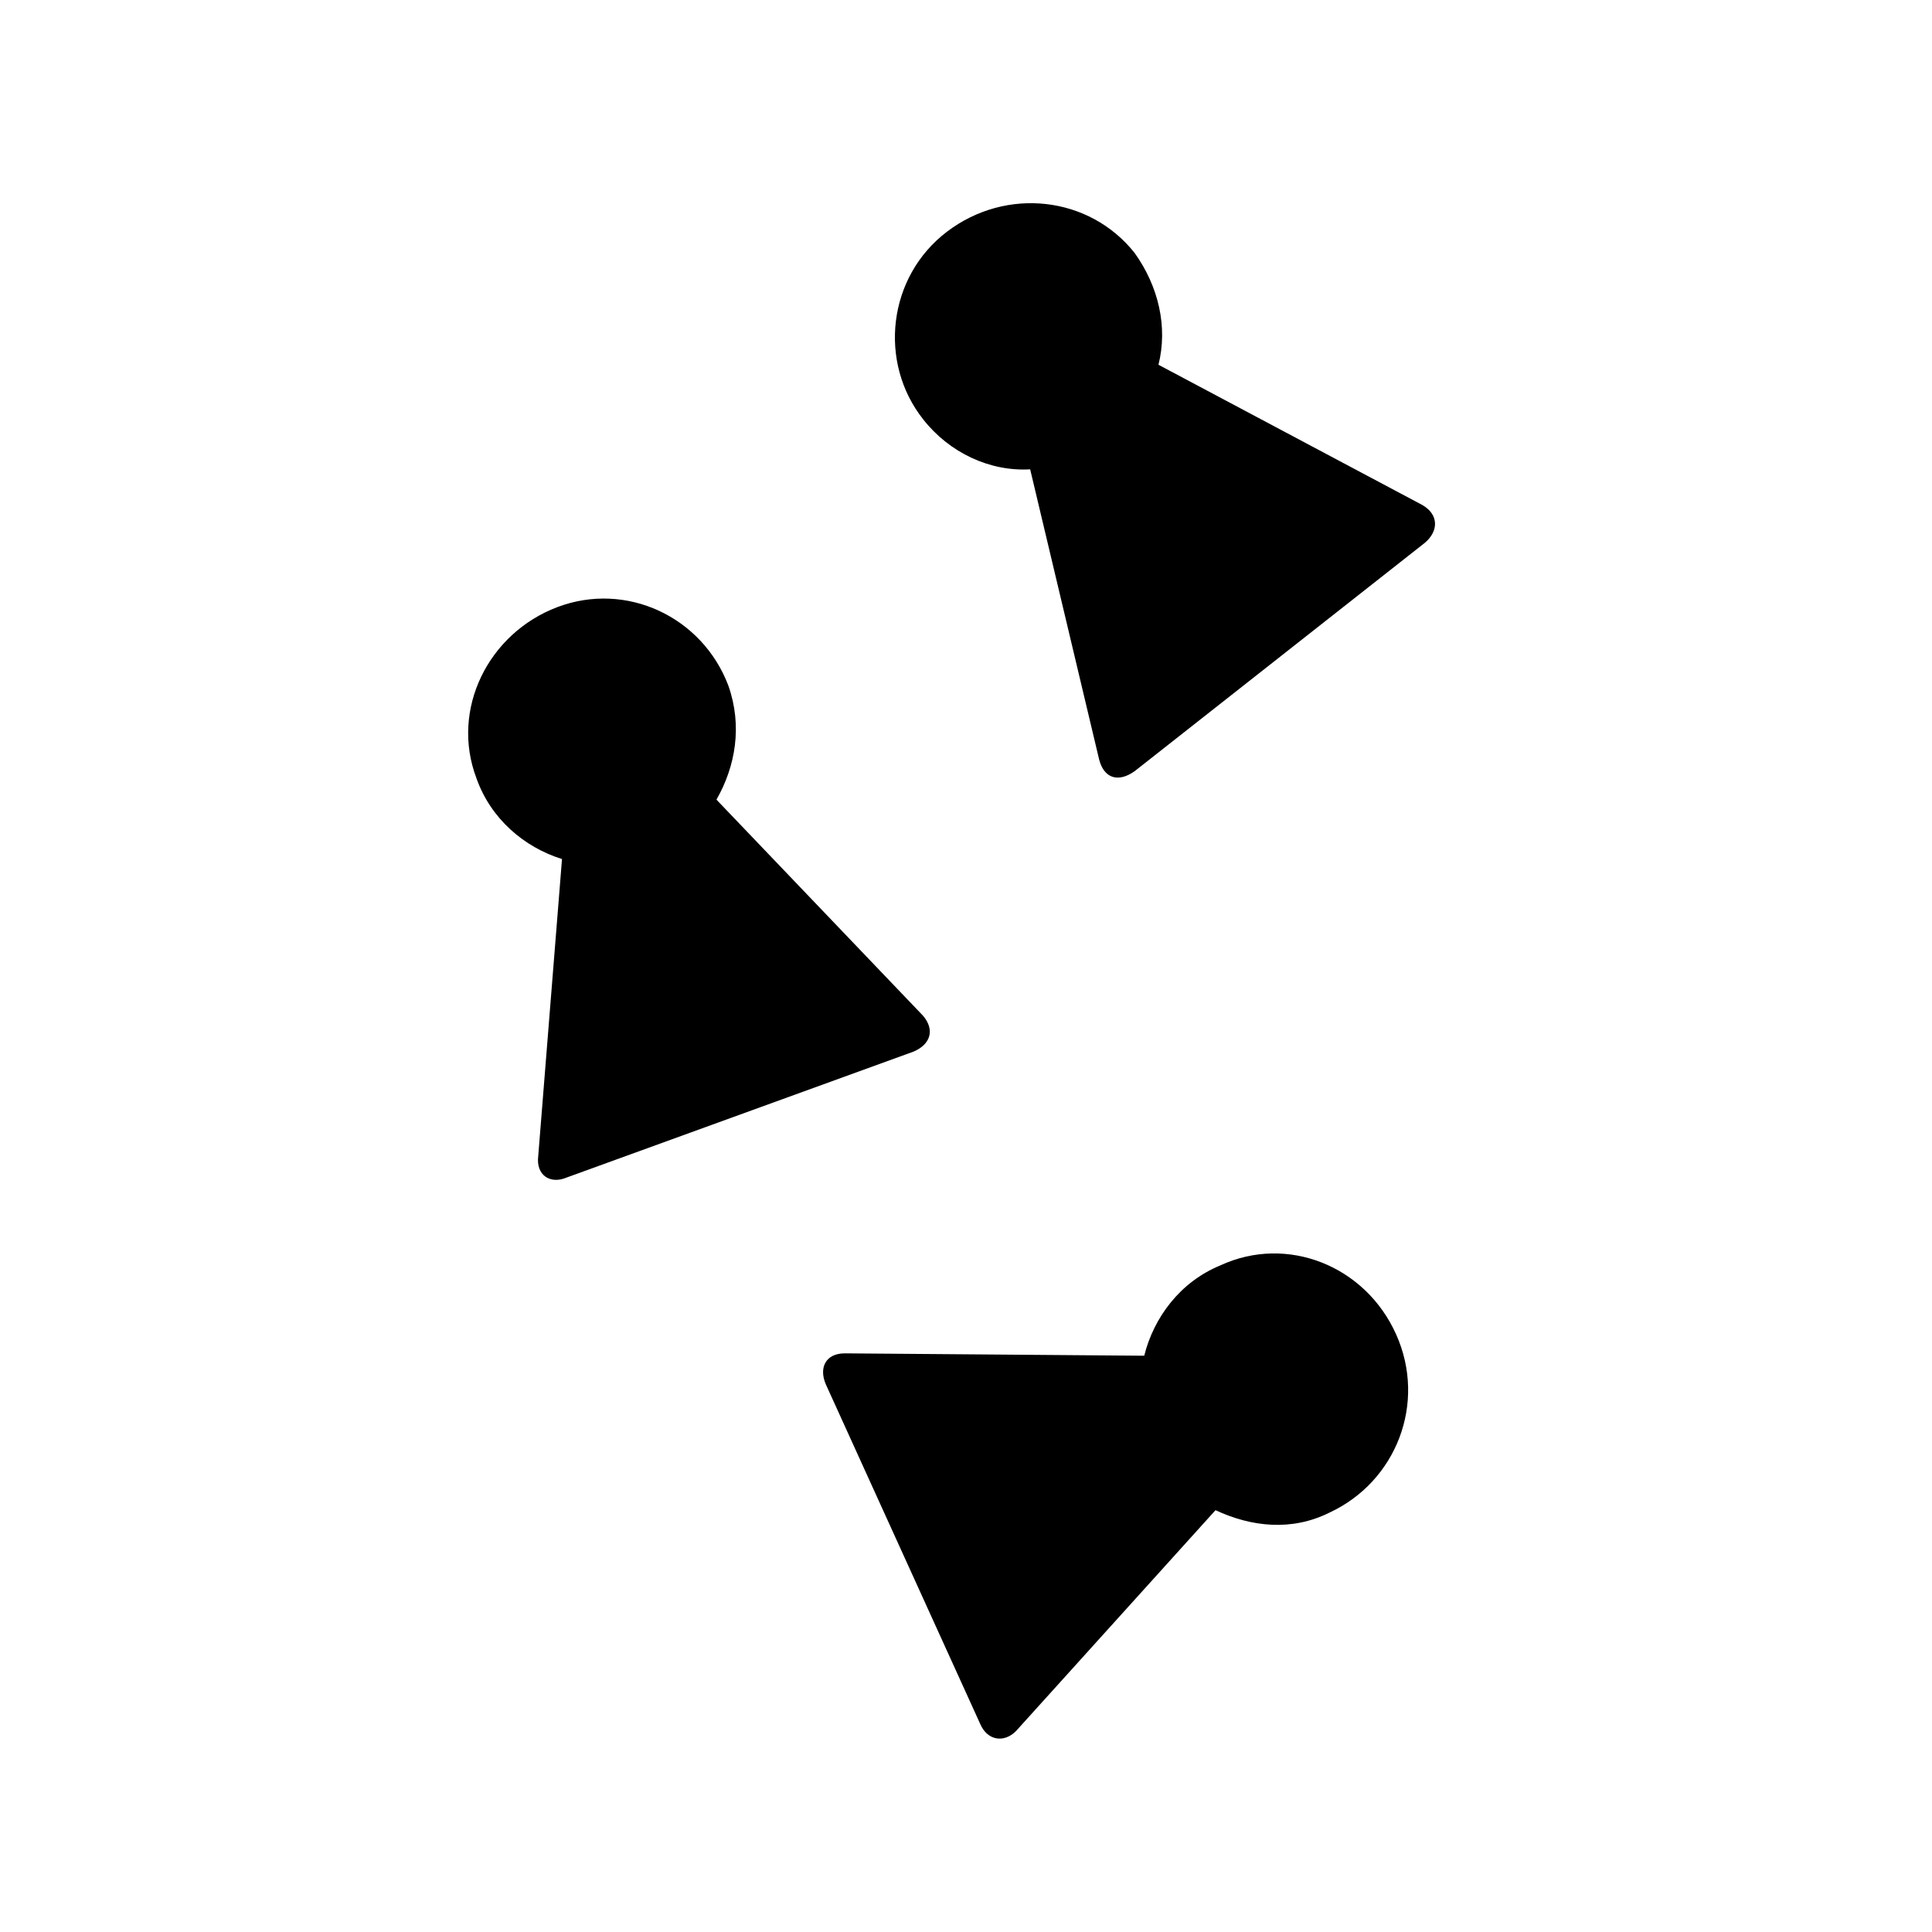 <?xml version="1.0" encoding="UTF-8"?>
<!-- Uploaded to: ICON Repo, www.svgrepo.com, Generator: ICON Repo Mixer Tools -->
<svg fill="#000000" width="800px" height="800px" version="1.1" viewBox="144 144 512 512" xmlns="http://www.w3.org/2000/svg">
 <g>
  <path d="m403.78 600.89c1.891 4.41 6.297 5.039 9.445 1.891l52.898-58.566c9.445 4.41 20.152 5.668 30.23 0.629 17.633-8.188 25.82-28.969 17.633-47.23s-28.969-26.449-46.602-18.262c-10.707 4.41-17.633 13.855-20.152 23.93l-79.352-0.629c-5.039 0-6.926 3.777-5.039 8.188l40.938 90.051"/>
  <path d="m386.14 422.67c4.41-1.891 5.668-5.668 2.519-9.445l-54.789-57.312c5.039-8.816 6.926-19.523 3.148-30.23-6.926-18.262-27.078-27.711-45.344-20.781-18.262 6.926-28.34 27.078-21.41 45.344 3.777 10.707 12.594 18.262 22.672 21.41l-6.301 78.723c-0.629 5.039 3.148 7.559 7.559 5.668l91.945-33.375"/>
  <path d="m521.54 287.9c3.777-3.148 3.777-7.559-0.629-10.078l-69.902-37.156c2.519-10.078 0-20.781-6.297-29.598-11.965-15.113-34.008-17.633-49.75-5.668-15.742 11.965-18.262 34.637-6.297 49.75 6.926 8.816 17.633 13.855 28.34 13.227l18.262 76.832c1.258 5.039 5.039 6.297 9.445 3.148l76.828-60.457"/>
 </g>
</svg>